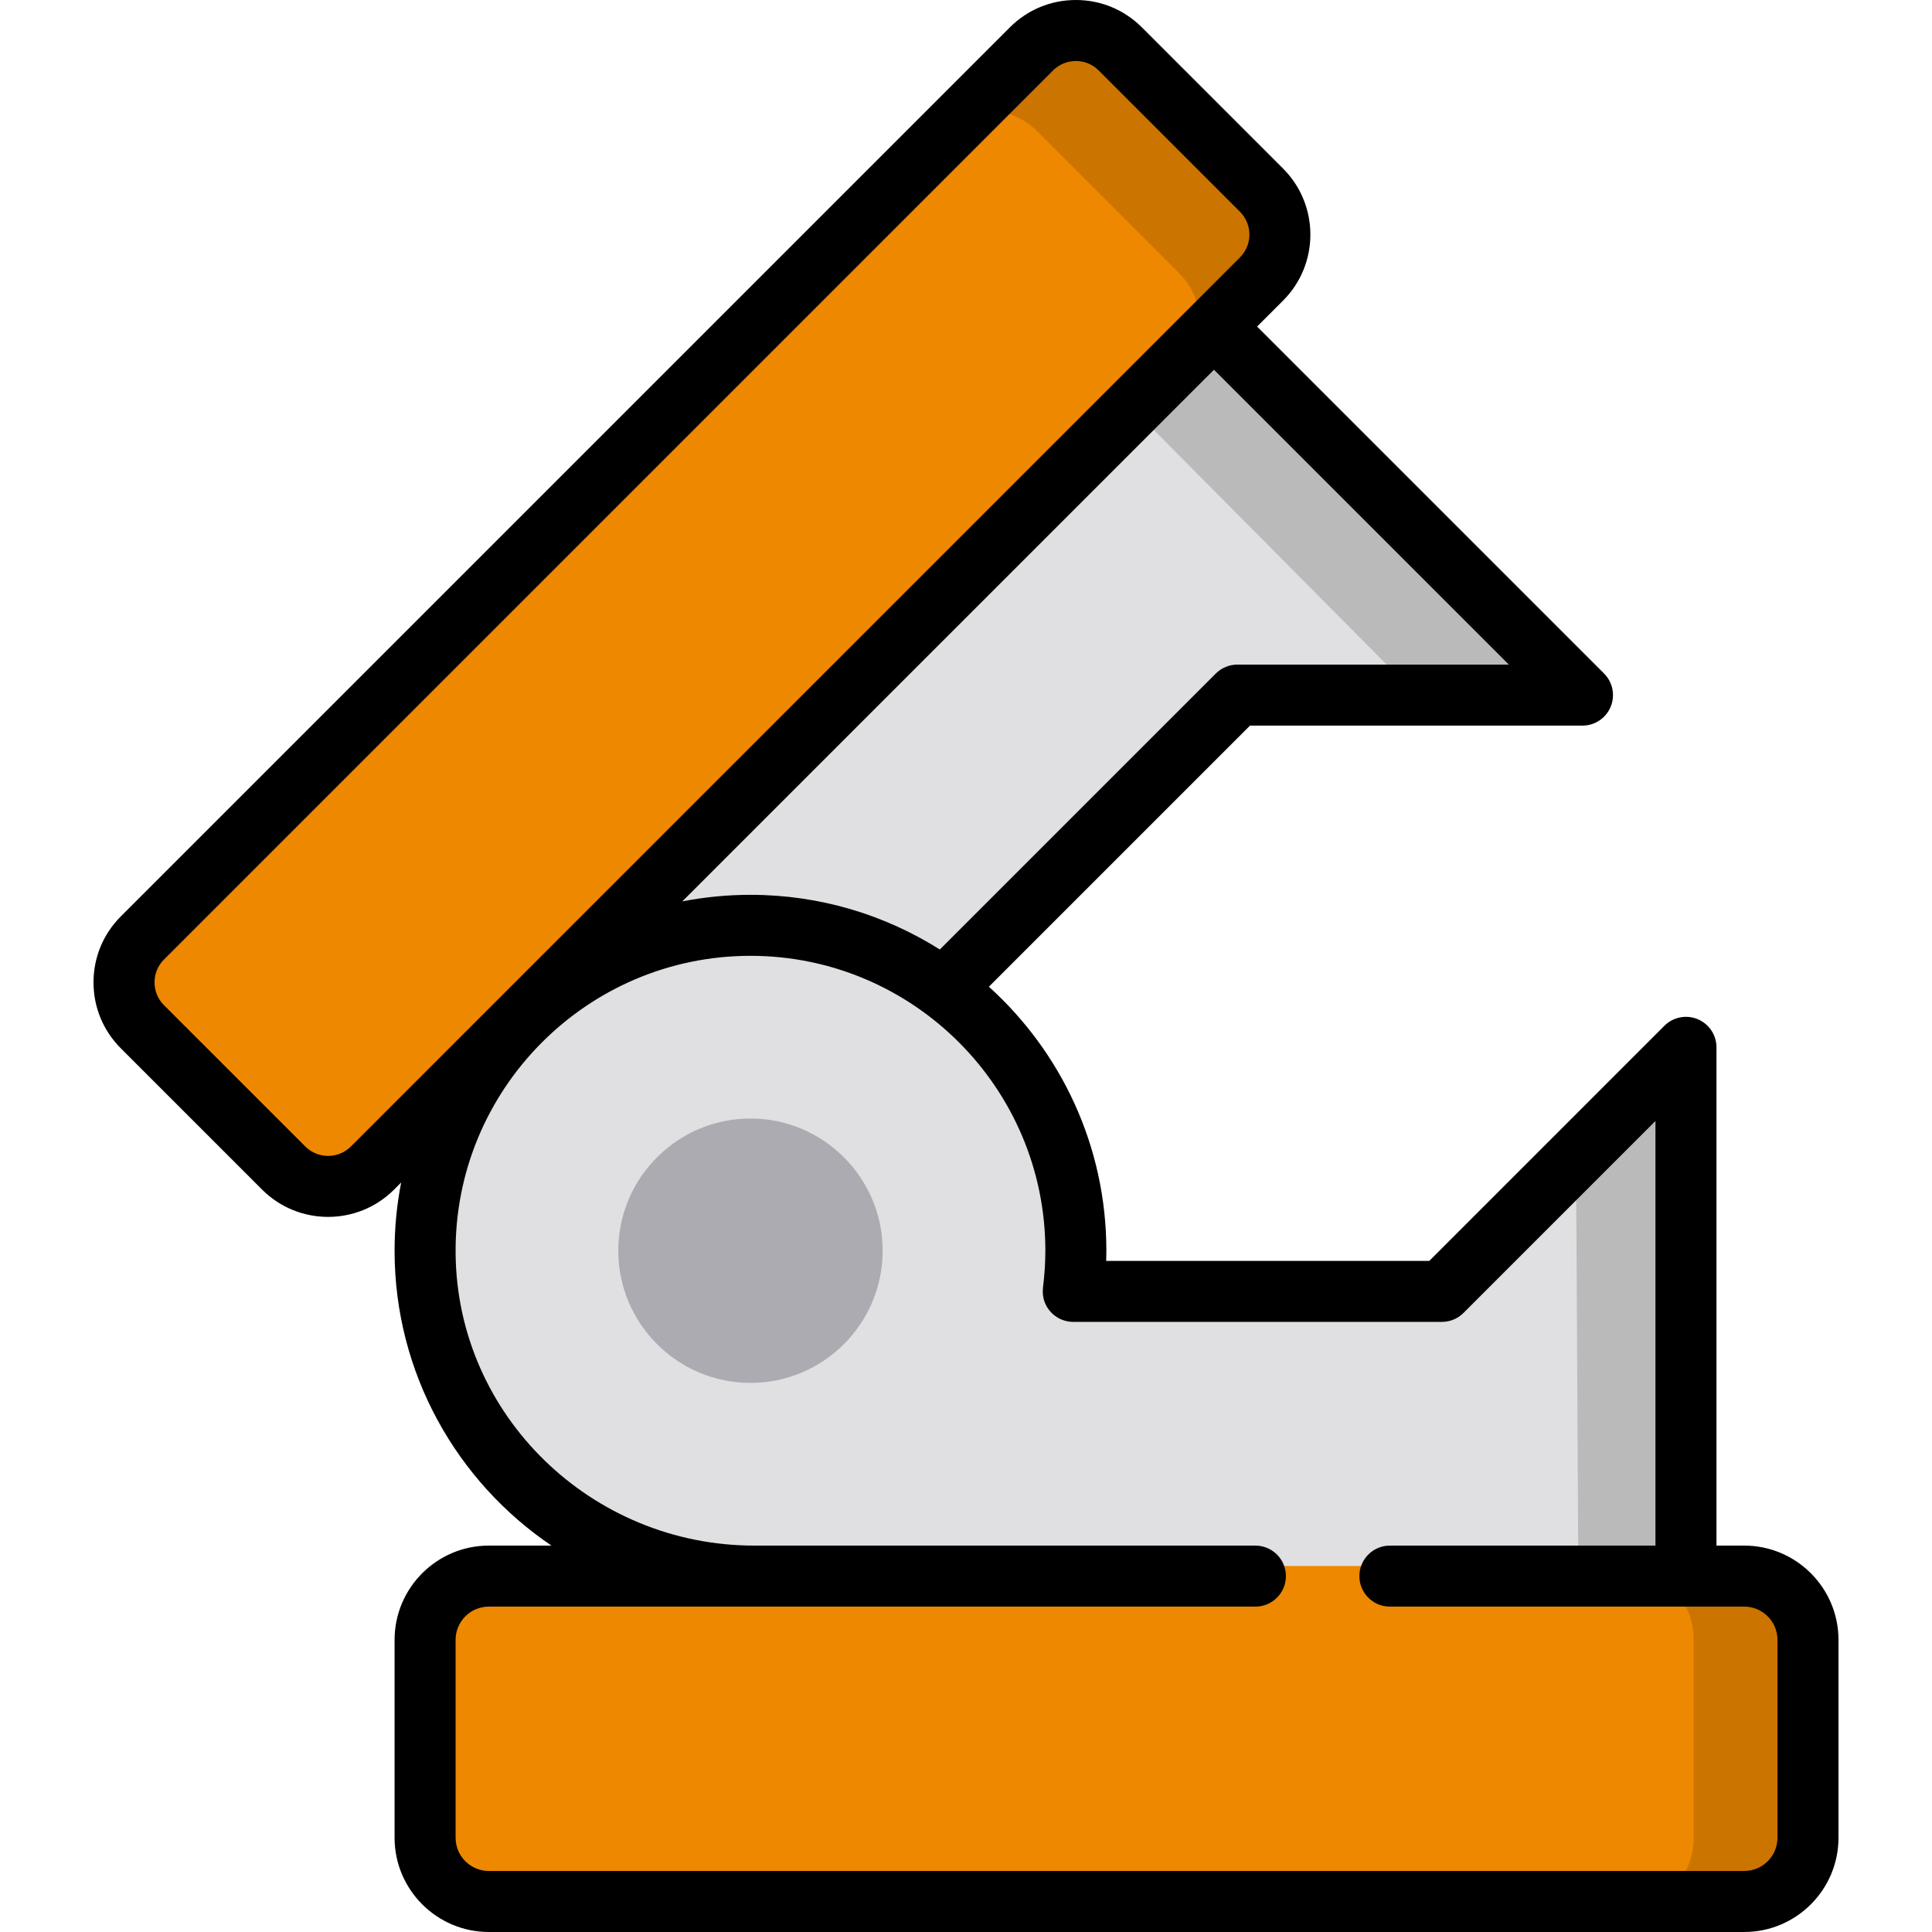 <?xml version="1.0" encoding="iso-8859-1"?>
<!-- Uploaded to: SVG Repo, www.svgrepo.com, Generator: SVG Repo Mixer Tools -->
<svg height="800px" width="800px" version="1.1" id="Layer_1" xmlns="http://www.w3.org/2000/svg" xmlns:xlink="http://www.w3.org/1999/xlink" 
	 viewBox="0 0 512.001 512.001" xml:space="preserve">
<polygon style="fill:#E0E0E3;" points="148.232,256.217 280.753,40.699 425.883,186.905 329.031,186.905 207.48,307.378 "/>
<polygon style="fill:#BABABA;" points="378.19,186.905 425.883,186.905 280.753,40.699 262.509,70.367 "/>
<path style="fill:#ED8800;" d="M86.946,317.108c-5.166,0-10.021-2.008-13.669-5.657l-37.446-37.445
	c-3.649-3.649-5.659-8.504-5.659-13.671c0-5.167,2.01-10.022,5.659-13.671L271.445,11.052c3.655-3.652,8.509-5.662,13.67-5.662
	c5.162,0,10.016,2.01,13.669,5.661l37.447,37.445c7.537,7.54,7.537,19.805,0,27.342L100.617,311.451
	C96.965,315.101,92.11,317.108,86.946,317.108z"/>
<path style="fill:#CC7400;" d="M336.231,48.496l-37.447-37.445c-3.653-3.651-8.506-5.661-13.669-5.661
	c-5.161,0-10.016,2.01-13.671,5.662l-23.817,23.817c3.655-3.651,8.509-5.66,13.669-5.66c5.162,0,10.016,2.01,13.669,5.661
	l37.447,37.445c7.537,7.54,7.537,19.805,0,27.342L100.616,311.452c0,0,0,0,0.001,0L336.231,75.837
	C343.769,68.301,343.769,56.035,336.231,48.496z"/>
<path style="fill:#E0E0E3;" d="M198.883,420.379c-49.035,0-88.926-39.893-88.926-88.926s39.892-88.926,88.926-88.926
	s88.926,39.893,88.926,88.926c0,2.658-0.126,5.324-0.384,8.084h93.584l68.484-68.485l1.078,193.521L198.883,420.379z"/>
<polygon style="fill:#BABABA;" points="418.512,458.943 450.572,464.573 449.494,271.052 417.642,302.905 "/>
<path style="fill:#ED8800;" d="M129.554,506.611c-10.805,0-19.596-8.79-19.596-19.596v-52.429c0-10.805,8.791-19.596,19.596-19.596
	h332.681c10.805,0,19.596,8.79,19.596,19.596v52.43c0,10.805-8.79,19.596-19.596,19.596H129.554V506.611z"/>
<path style="fill:#CC7400;" d="M462.236,414.989h-32.98c10.805,0,19.596,8.79,19.596,19.596v52.43
	c0,10.805-8.79,19.596-19.596,19.596h32.98c10.805,0,19.596-8.79,19.596-19.596v-52.43
	C481.831,423.78,473.041,414.989,462.236,414.989z"/>
<path style="fill:#ACABB1;" d="M198.883,366.484c-19.316,0-35.032-15.715-35.032-35.032c0-19.317,15.716-35.032,35.032-35.032
	s35.032,15.715,35.032,35.032C233.915,350.77,218.2,366.484,198.883,366.484z"/>
<path d="M462.236,409.6h-7.351V277.558c0-3.269-1.969-6.218-4.991-7.469c-3.021-1.253-6.498-0.561-8.811,1.752l-62.306,62.307
	h-85.62c0.028-0.906,0.042-1.805,0.042-2.695c0-27.725-12.026-52.691-31.133-69.963l69.195-69.195h88.114
	c3.269,0,6.218-1.969,7.469-4.991c1.251-3.021,0.56-6.498-1.752-8.811l-91.948-91.948l6.896-6.896c0-0.001,0-0.001,0-0.001
	c9.637-9.639,9.637-25.323-0.001-34.964L302.597,7.241C297.927,2.572,291.718,0,285.115,0c-6.603,0-12.812,2.572-17.481,7.241
	L32.021,242.854c-4.669,4.671-7.241,10.879-7.241,17.482c0,6.603,2.572,12.812,7.241,17.482l37.445,37.445
	c4.819,4.819,11.15,7.228,17.481,7.228c6.33,0,12.662-2.409,17.481-7.228l1.885-1.885c-1.14,5.852-1.745,11.893-1.745,18.074
	c0,32.479,16.503,61.176,41.564,78.147h-16.578c-13.778,0-24.986,11.208-24.986,24.986v52.43c0,13.777,11.208,24.986,24.986,24.986
	h332.681c13.777,0,24.986-11.208,24.986-24.986v-52.43C487.22,420.808,476.012,409.6,462.236,409.6z M399.86,176.126h-71.945
	c-2.144,0-4.199,0.852-5.717,2.367l-73.135,73.135c-14.543-9.174-31.75-14.491-50.179-14.491c-6.181,0-12.222,0.605-18.074,1.745
	L321.712,97.981L399.86,176.126z M92.995,303.829c-3.335,3.333-8.762,3.335-12.097,0l-37.445-37.445
	c-3.335-3.335-3.335-8.762,0-12.097L279.067,18.673c1.616-1.615,3.764-2.505,6.048-2.505c2.285,0,4.432,0.89,6.049,2.506
	l37.444,37.443c3.335,3.336,3.335,8.763,0,12.098L92.995,303.829z M471.052,487.014c0,4.87-3.947,8.817-8.817,8.817H129.553
	c-4.87,0-8.817-3.947-8.817-8.817v-52.429c0-4.87,3.947-8.817,8.817-8.817h203.138c4.465,0,8.084-3.62,8.084-8.084
	c0-4.465-3.62-8.084-8.084-8.084H199.88c-43.024,0-78.723-34.355-79.14-77.376c-0.421-43.443,34.797-78.919,78.143-78.919
	c43.091,0,78.147,35.056,78.147,78.147c0,3.095-0.197,6.217-0.603,9.537c-0.172,1.416-0.069,2.876,0.462,4.199
	c1.279,3.187,4.295,5.125,7.53,5.125h97.706c2.144,0,4.199-0.852,5.717-2.367l50.872-50.873V409.6h-70.379
	c-4.465,0-8.084,3.62-8.084,8.084c0,4.465,3.62,8.084,8.084,8.084h93.899c4.87,0,8.817,3.947,8.817,8.817v52.429H471.052z"/>
</svg>